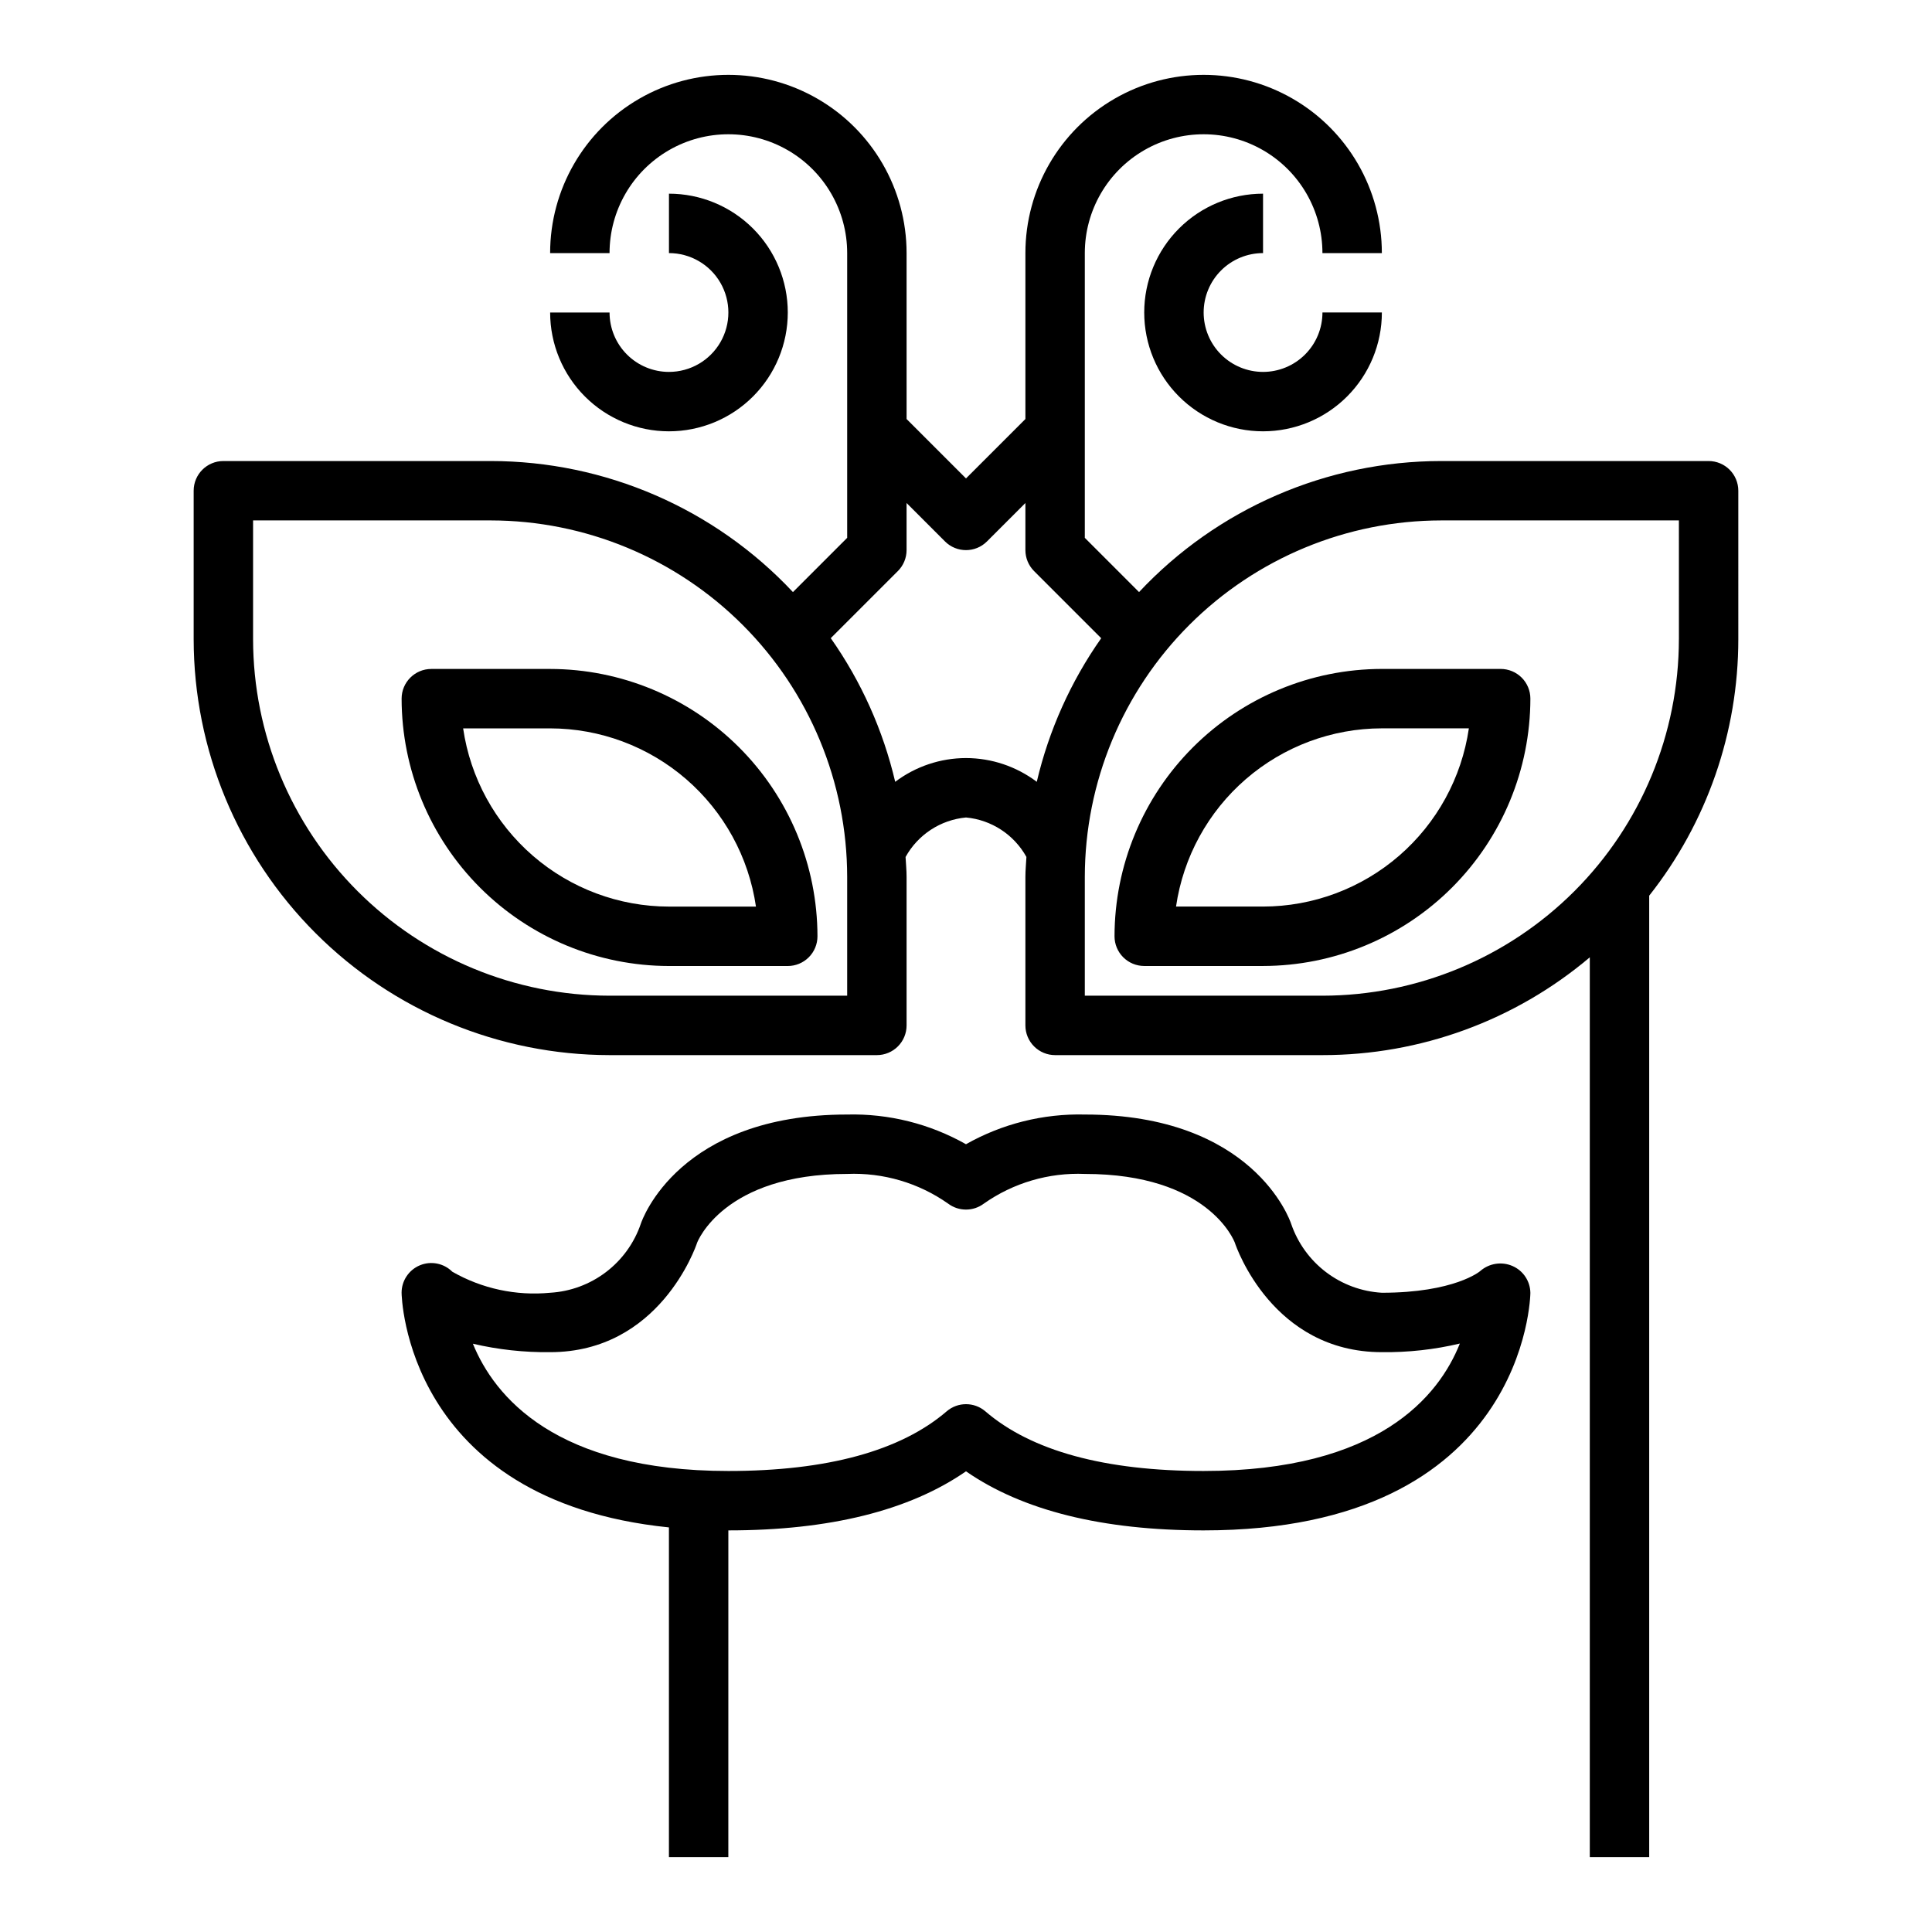 <?xml version="1.0" encoding="UTF-8"?>
<!-- The Best Svg Icon site in the world: iconSvg.co, Visit us! https://iconsvg.co -->
<svg fill="#000000" width="800px" height="800px" version="1.1" viewBox="144 144 512 512" xmlns="http://www.w3.org/2000/svg">
 <g>
  <path d="m289.79 321.28h-31.488c-4.348 0-7.871 3.523-7.871 7.871 0.023 18.785 7.496 36.793 20.777 50.074s31.289 20.754 50.07 20.777h31.488c2.09 0 4.09-0.832 5.566-2.309 1.477-1.477 2.305-3.477 2.305-5.566-0.02-18.781-7.492-36.789-20.773-50.07s-31.289-20.754-50.074-20.777zm31.488 62.977c-13.246-0.016-26.043-4.797-36.059-13.469s-16.574-20.656-18.484-33.762h23.055c13.246 0.016 26.047 4.797 36.062 13.469 10.012 8.672 16.574 20.652 18.484 33.762z"/>
  <path d="m604.67 274.05c0-2.09-0.832-4.09-2.305-5.566-1.477-1.477-3.481-2.305-5.566-2.305h-70.852c-30.348 0.012-59.336 12.582-80.09 34.73l-14.371-14.375v-75.461c0-11.25 6-21.645 15.742-27.27 9.742-5.625 21.746-5.625 31.488 0s15.742 16.02 15.742 27.27h15.746c0-16.875-9.004-32.469-23.617-40.906-14.613-8.438-32.617-8.438-47.23 0s-23.617 24.031-23.617 40.906v43.973l-15.742 15.742-15.742-15.742-0.004-43.973c0-16.875-9-32.469-23.617-40.906-14.613-8.438-32.617-8.438-47.23 0s-23.617 24.031-23.617 40.906h15.746c0-11.25 6-21.645 15.742-27.27 9.742-5.625 21.746-5.625 31.488 0s15.746 16.02 15.746 27.27v75.461l-14.375 14.375c-20.75-22.148-49.742-34.719-80.09-34.73h-70.848c-4.348 0-7.875 3.523-7.875 7.871v39.359c0.031 29.219 11.652 57.234 32.316 77.895 20.66 20.66 48.676 32.281 77.895 32.312h70.848c2.086 0 4.09-0.828 5.566-2.305 1.477-1.477 2.305-3.477 2.305-5.566v-39.359c0-1.785-0.18-3.519-0.27-5.281h0.004c3.277-5.922 9.273-9.836 16.012-10.465 6.734 0.625 12.73 4.539 16.012 10.457-0.086 1.762-0.27 3.504-0.27 5.289v39.359c0 2.09 0.828 4.09 2.305 5.566 1.477 1.477 3.481 2.305 5.566 2.305h70.848c25.941 0.016 51.043-9.168 70.852-25.914v238.46h15.742v-254.8c15.293-19.352 23.613-43.289 23.617-67.953zm-236.16 133.82h-62.977c-25.047-0.027-49.059-9.988-66.766-27.699-17.711-17.707-27.672-41.719-27.699-66.766v-31.488h62.977c25.043 0.027 49.055 9.988 66.766 27.699 17.711 17.707 27.672 41.719 27.699 66.766zm31.488-62.977c-6.773 0.008-13.355 2.219-18.762 6.297-3.203-13.664-9-26.586-17.074-38.07l17.781-17.781h0.004c1.473-1.473 2.301-3.469 2.305-5.551v-12.484l10.18 10.18c3.074 3.074 8.055 3.074 11.129 0l10.18-10.18v12.484c0 2.09 0.832 4.09 2.309 5.566l17.781 17.781c-8.07 11.477-13.867 24.395-17.074 38.055-5.402-4.078-11.988-6.289-18.758-6.297zm188.93-31.488h-0.004c-0.027 25.047-9.988 49.059-27.695 66.766-17.711 17.711-41.723 27.672-66.77 27.699h-62.973v-31.488c0.027-25.047 9.988-49.059 27.695-66.766 17.711-17.711 41.723-27.672 66.766-27.699h62.977z"/>
  <path d="m439.36 392.12c0 2.09 0.828 4.09 2.305 5.566 1.477 1.477 3.481 2.309 5.566 2.309h31.488c18.781-0.023 36.789-7.496 50.07-20.777 13.285-13.281 20.754-31.289 20.777-50.074 0-2.086-0.828-4.09-2.305-5.566-1.477-1.473-3.481-2.305-5.566-2.305h-31.488c-18.785 0.023-36.789 7.496-50.07 20.777-13.285 13.281-20.754 31.289-20.777 50.07zm39.359-7.871h-23.059c1.91-13.109 8.473-25.09 18.488-33.762 10.012-8.672 22.812-13.453 36.059-13.469h23.059c-1.91 13.105-8.473 25.09-18.488 33.762-10.012 8.672-22.812 13.453-36.059 13.469z"/>
  <path d="m478.72 211.07v-15.746c-8.352 0-16.359 3.32-22.266 9.223-5.906 5.906-9.223 13.914-9.223 22.266s3.316 16.363 9.223 22.266c5.906 5.906 13.914 9.223 22.266 9.223s16.359-3.316 22.266-9.223c5.906-5.902 9.223-13.914 9.223-22.266h-15.746c0 4.176-1.656 8.18-4.609 11.133-2.953 2.953-6.957 4.613-11.133 4.613s-8.18-1.66-11.133-4.613c-2.953-2.953-4.609-6.957-4.609-11.133s1.656-8.18 4.609-11.133c2.953-2.949 6.957-4.609 11.133-4.609z"/>
  <path d="m321.28 242.56c-4.176 0-8.18-1.66-11.133-4.613-2.953-2.953-4.609-6.957-4.609-11.133h-15.746c0 8.352 3.32 16.363 9.223 22.266 5.906 5.906 13.914 9.223 22.266 9.223 8.352 0 16.359-3.316 22.266-9.223 5.906-5.902 9.223-13.914 9.223-22.266s-3.316-16.359-9.223-22.266c-5.906-5.902-13.914-9.223-22.266-9.223v15.746c5.625 0 10.824 3 13.637 7.871s2.812 10.875 0 15.746-8.012 7.871-13.637 7.871z"/>
  <path d="m544.84 479.51c-2.859-1.25-6.18-0.738-8.535 1.305-0.047 0.078-6.856 5.777-26.102 5.777-5.359-0.312-10.508-2.211-14.785-5.457-4.277-3.246-7.492-7.695-9.234-12.773-0.383-1.188-10.176-29-54.699-29-11.016-0.273-21.898 2.449-31.488 7.871-9.594-5.422-20.477-8.145-31.488-7.871-44.523 0-54.316 27.812-54.688 28.953-1.738 5.09-4.949 9.547-9.23 12.801-4.281 3.258-9.434 5.164-14.805 5.477-9.008 0.867-18.066-1.078-25.922-5.574-2.25-2.25-5.641-2.922-8.582-1.703-2.941 1.223-4.859 4.094-4.856 7.277 0 0.59 0.891 55.059 70.848 62.188v87.383h15.742l0.004-86.594c26.828 0 47.973-5.258 62.977-15.656 15.004 10.398 36.148 15.656 62.977 15.656 85.602 0 86.594-62.348 86.594-62.977h-0.004c-0.051-3.082-1.898-5.852-4.723-7.082zm-81.867 54.316c-26.176 0-45.656-5.32-57.852-15.816-2.949-2.519-7.289-2.519-10.234 0-12.211 10.492-31.695 15.816-57.867 15.816-45.816 0-62.008-19.75-67.699-33.723v-0.004c6.707 1.57 13.578 2.32 20.465 2.238 28.953 0 38.574-27.812 38.957-29 0.066-0.184 6.992-18.234 39.766-18.234 9.543-0.395 18.953 2.371 26.762 7.875 2.801 2.098 6.648 2.098 9.449 0 7.809-5.504 17.219-8.27 26.766-7.875 32.613 0 39.527 17.602 39.762 18.23 0.383 1.191 10.004 29.004 38.957 29.004 6.957 0.086 13.898-0.68 20.672-2.285-5.566 13.98-21.609 33.773-67.902 33.773z"/>
 </g>
</svg>